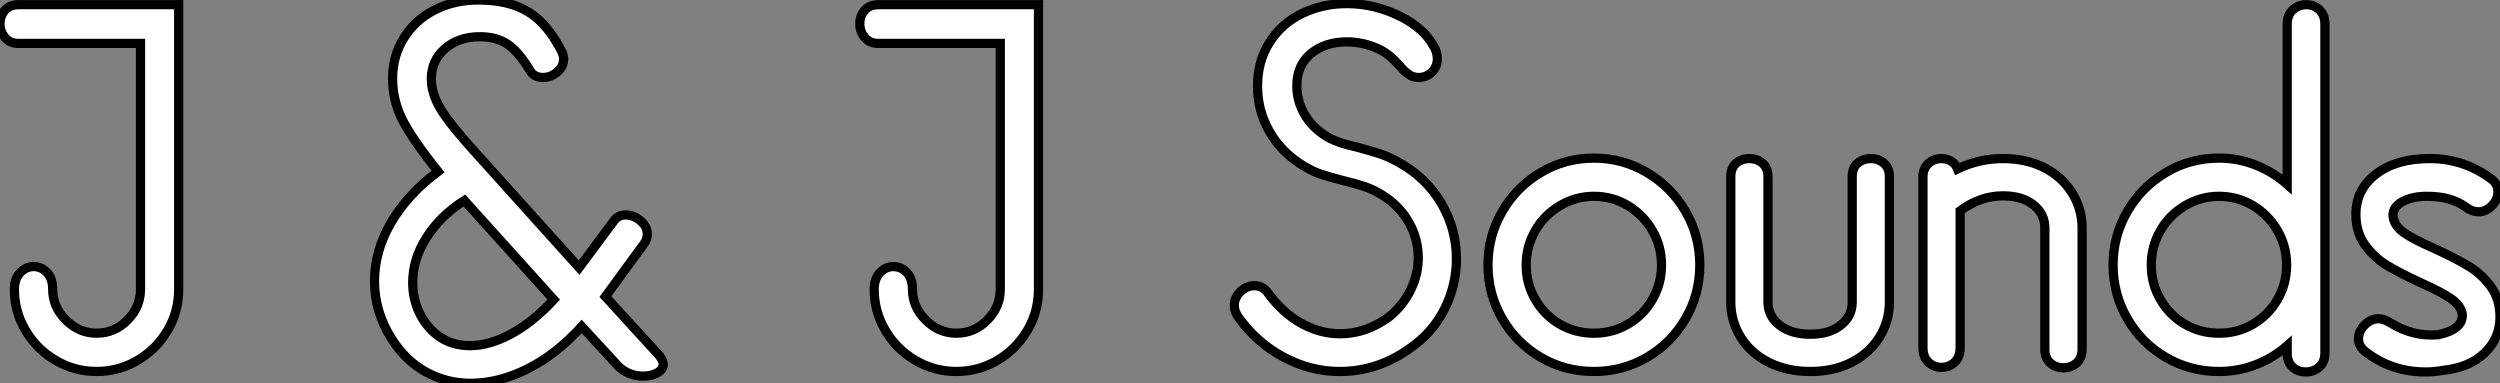 <?xml version="1.0" standalone="no"?>
<svg xmlns="http://www.w3.org/2000/svg" viewBox="1.004 10.357 270.996 41.55"><rect x="1.004" y="10.357" width="270.996" height="41.55" fill="#808080" stroke="none"/><path d="M12.21 0.62Q9.80 0.62 7.76-0.59Q5.71-1.79 4.51-3.84Q3.30-5.88 3.30-8.29L3.30-8.29Q3.30-9.41 3.92-10.08Q4.54-10.75 5.38-10.75L5.38-10.75Q6.22-10.75 6.83-10.11Q7.45-9.46 7.45-8.29L7.45-8.29Q7.45-6.38 8.88-4.96Q10.30-3.53 12.21-3.53L12.21-3.53Q14.17-3.53 15.57-4.96Q16.97-6.38 16.97-8.29L16.97-8.29L16.97-34.94L3.75-34.94Q2.80-34.94 2.27-35.59Q1.74-36.23 1.74-37.07L1.74-37.07Q1.74-37.91 2.27-38.53Q2.80-39.14 3.75-39.14L3.75-39.14L21.11-39.14L21.11-8.29Q21.11-5.88 19.91-3.84Q18.70-1.79 16.66-0.59Q14.62 0.62 12.21 0.62L12.21 0.62Z" fill="white" stroke="black" transform="translate(0 0) scale(1 1) translate(-0.736 50.003)"/><path d="M28.45 0.11L24.42-4.26Q21.67-1.23 18.54 0.34Q15.40 1.90 12.38 1.90L12.38 1.90Q9.80 1.90 7.59 0.70Q5.38-0.50 3.86-2.86L3.86-2.86Q1.96-5.82 1.96-9.18L1.96-9.18Q1.96-12.43 3.75-15.51Q5.54-18.59 8.85-21.06L8.85-21.06Q5.94-24.70 4.93-26.77Q3.92-28.84 3.92-31.14L3.92-31.14Q3.92-33.54 5.12-35.50Q6.33-37.46 8.46-38.56Q10.58-39.65 13.22-39.65L13.22-39.65Q16.58-39.65 18.68-38.33Q20.78-37.02 22.29-33.99L22.29-33.99Q22.46-33.60 22.46-33.26L22.46-33.26Q22.46-32.42 21.76-31.84Q21.06-31.25 20.22-31.25L20.22-31.25Q19.21-31.25 18.76-32.09L18.76-32.09Q17.58-34.05 16.38-34.86Q15.18-35.67 13.38-35.67L13.38-35.67Q11.09-35.67 9.60-34.38Q8.12-33.10 8.12-31.08L8.12-31.08Q8.12-29.51 9.13-27.83Q10.14-26.15 12.99-23.02L12.99-23.02L24.14-10.64L27.89-15.68Q28.34-16.35 29.18-16.35L29.18-16.35Q30.02-16.35 30.77-15.74Q31.53-15.12 31.53-14.28L31.53-14.28Q31.53-13.78 31.25-13.33L31.25-13.33L26.99-7.50L32.82-1.12Q33.26-0.56 33.26-0.17L33.26-0.17Q33.26 0.39 32.62 0.76Q31.98 1.12 31.08 1.12L31.08 1.12Q29.57 1.12 28.45 0.11L28.45 0.11ZM7.17-5.10Q9.02-2.18 12.32-2.18L12.32-2.18Q14.39-2.18 16.74-3.44Q19.10-4.70 21.39-7.17L21.39-7.17L11.70-17.92Q9.07-16.24 7.59-13.89Q6.10-11.54 6.10-9.02L6.10-9.02Q6.10-6.89 7.17-5.10L7.17-5.10Z" fill="white" stroke="black" transform="translate(40.6 0) scale(1 1) translate(-0.96 50.007)"/><path d="M12.21 0.62Q9.80 0.62 7.76-0.59Q5.71-1.79 4.51-3.84Q3.30-5.88 3.30-8.29L3.30-8.29Q3.30-9.41 3.92-10.08Q4.54-10.75 5.38-10.75L5.38-10.75Q6.22-10.75 6.83-10.11Q7.45-9.46 7.45-8.29L7.45-8.29Q7.45-6.38 8.88-4.96Q10.30-3.53 12.21-3.53L12.21-3.53Q14.17-3.53 15.57-4.96Q16.97-6.38 16.97-8.29L16.97-8.29L16.97-34.94L3.75-34.94Q2.80-34.94 2.27-35.59Q1.74-36.23 1.74-37.07L1.74-37.07Q1.74-37.91 2.27-38.53Q2.80-39.14 3.75-39.14L3.75-39.14L21.11-39.14L21.11-8.29Q21.11-5.88 19.91-3.84Q18.70-1.79 16.66-0.59Q14.62 0.62 12.21 0.62L12.21 0.62Z" fill="white" stroke="black" transform="translate(93.2 0) scale(1 1) translate(-0.736 50.003)"/><path d="M20.66-1.85Q17.19 0.62 13.10 0.62L13.10 0.62Q9.97 0.62 7.06-0.92Q4.14-2.46 2.13-5.26L2.13-5.26Q1.68-5.88 1.68-6.55L1.68-6.55Q1.68-7.39 2.35-8.04Q3.02-8.68 3.86-8.68L3.86-8.68Q4.76-8.68 5.32-7.90L5.32-7.90Q6.94-5.71 8.96-4.59Q10.98-3.47 13.16-3.47L13.16-3.47Q15.96-3.47 18.48-5.32L18.48-5.32Q19.99-6.55 20.80-8.23Q21.62-9.91 21.62-11.70L21.62-11.70Q21.62-13.72 20.64-15.48Q19.66-17.25 17.86-18.42L17.86-18.42Q16.80-19.10 15.79-19.43Q14.78-19.77 13.38-20.10L13.38-20.10Q11.87-20.50 11.03-20.78Q10.19-21.06 9.18-21.67L9.18-21.67Q6.78-23.13 5.49-25.40Q4.20-27.66 4.20-30.30L4.20-30.30Q4.20-33.04 5.52-35.08Q6.83-37.13 9.04-38.19Q11.26-39.26 13.89-39.26L13.89-39.26Q17.02-39.26 19.94-37.74L19.94-37.74Q22.29-36.46 23.24-34.72L23.24-34.72Q23.69-34.05 23.69-33.26L23.69-33.26Q23.69-32.42 23.10-31.84Q22.51-31.25 21.67-31.25L21.67-31.25Q20.94-31.25 20.44-31.70L20.44-31.70Q20.10-31.92 19.54-32.59L19.54-32.59Q18.48-33.77 17.47-34.27L17.47-34.27Q15.74-35.11 13.89-35.11L13.89-35.11Q11.54-35.11 10.00-33.85Q8.46-32.59 8.46-30.35L8.46-30.35Q8.46-28.73 9.27-27.30Q10.08-25.87 11.59-24.92L11.59-24.92Q12.71-24.19 15.01-23.69L15.01-23.69Q16.46-23.30 17.42-22.99Q18.37-22.68 19.49-22.06L19.49-22.06Q22.51-20.38 24.14-17.58Q25.76-14.78 25.76-11.59L25.76-11.59Q25.76-8.74 24.47-6.16Q23.18-3.58 20.66-1.85L20.66-1.85ZM40.66 0.62Q37.52 0.62 34.89-0.92Q32.26-2.46 30.72-5.12Q29.18-7.78 29.18-10.92L29.18-10.92Q29.18-14.06 30.72-16.72Q32.26-19.38 34.89-20.94Q37.52-22.51 40.66-22.51L40.66-22.51Q43.79-22.51 46.42-20.94Q49.06-19.38 50.60-16.72Q52.14-14.06 52.14-10.92L52.14-10.92Q52.14-7.78 50.60-5.12Q49.06-2.46 46.42-0.92Q43.79 0.62 40.66 0.62L40.66 0.62ZM40.66-3.53Q42.67-3.53 44.35-4.51Q46.03-5.49 47.01-7.20Q47.99-8.90 47.99-10.92L47.99-10.92Q47.99-12.94 47.01-14.64Q46.03-16.35 44.35-17.36Q42.67-18.37 40.66-18.37L40.66-18.37Q38.70-18.37 36.99-17.36Q35.28-16.35 34.30-14.64Q33.32-12.94 33.32-10.92L33.32-10.92Q33.32-8.90 34.30-7.20Q35.28-5.49 36.96-4.51Q38.64-3.53 40.66-3.53L40.66-3.53ZM64.12 0.62Q61.60 0.62 59.64-0.36Q57.68-1.34 56.59-3.08Q55.50-4.82 55.50-6.89L55.50-6.89L55.50-20.50Q55.50-21.45 56.08-21.95Q56.67-22.46 57.51-22.46L57.51-22.46Q58.35-22.46 58.94-21.95Q59.53-21.45 59.53-20.50L59.53-20.50L59.53-6.89Q59.53-5.38 60.79-4.40Q62.05-3.42 64.12-3.42L64.12-3.42Q66.19-3.42 67.42-4.40Q68.66-5.38 68.66-6.89L68.66-6.89L68.66-20.50Q68.66-21.45 69.24-21.95Q69.83-22.46 70.67-22.46L70.67-22.46Q71.51-22.46 72.10-21.95Q72.69-21.45 72.69-20.50L72.69-20.50L72.69-6.89Q72.69-4.82 71.60-3.08Q70.50-1.34 68.57-0.36Q66.64 0.62 64.12 0.62L64.12 0.62ZM89.54-1.79L89.54-14.95Q89.54-16.46 88.31-17.44Q87.08-18.42 85.01-18.42L85.01-18.42Q82.54-18.42 80.36-16.80L80.36-16.80L80.36-1.96Q80.36-0.95 79.77-0.39Q79.18 0.17 78.34 0.17L78.34 0.17Q77.50 0.17 76.92-0.39Q76.33-0.95 76.33-1.96L76.33-1.96L76.33-20.50Q76.33-21.39 76.92-21.92Q77.50-22.46 78.34-22.46L78.34-22.46Q78.90-22.46 79.38-22.18Q79.86-21.90 80.08-21.34L80.08-21.34Q82.43-22.46 85.01-22.46L85.01-22.46Q87.53-22.46 89.46-21.48Q91.39-20.50 92.48-18.76Q93.58-17.02 93.58-14.95L93.58-14.95L93.58-1.79Q93.58-0.84 92.99-0.31Q92.40 0.22 91.56 0.22L91.56 0.22Q90.72 0.22 90.13-0.31Q89.54-0.84 89.54-1.79L89.54-1.79ZM108.42 0.62Q105.28 0.62 102.65-0.92Q100.02-2.46 98.48-5.12Q96.94-7.78 96.94-10.92L96.94-10.92Q96.94-14.06 98.48-16.72Q100.02-19.38 102.65-20.94Q105.28-22.51 108.42-22.51L108.42-22.51Q110.49-22.51 112.39-21.76Q114.30-21 115.81-19.66L115.81-19.66L115.81-37.02Q115.81-38.02 116.42-38.58Q117.04-39.14 117.88-39.14L117.88-39.14Q118.72-39.14 119.31-38.58Q119.90-38.02 119.90-37.02L119.90-37.02L119.90-1.40Q119.90-0.39 119.28 0.14Q118.66 0.67 117.82 0.67L117.82 0.67Q116.98 0.67 116.40 0.14Q115.81-0.39 115.81-1.40L115.81-1.40L115.81-2.18Q114.30-0.84 112.39-0.11Q110.49 0.62 108.42 0.62L108.42 0.62ZM108.42-3.53Q110.43-3.53 112.11-4.51Q113.79-5.49 114.77-7.20Q115.75-8.90 115.75-10.92L115.75-10.92Q115.75-12.94 114.77-14.64Q113.79-16.35 112.11-17.36Q110.43-18.37 108.42-18.37L108.42-18.37Q106.46-18.37 104.75-17.36Q103.04-16.35 102.06-14.64Q101.08-12.94 101.08-10.92L101.08-10.92Q101.08-8.90 102.06-7.20Q103.04-5.49 104.72-4.51Q106.40-3.53 108.42-3.53L108.42-3.53ZM132.66 0.50Q131.77 0.67 130.82 0.67L130.82 0.67Q127.18 0.67 124.38-1.46L124.38-1.46Q123.54-2.07 123.54-2.91L123.54-2.91Q123.54-3.75 124.21-4.42Q124.88-5.10 125.72-5.10L125.72-5.10Q126.28-5.10 127.01-4.65L127.01-4.65Q129.42-3.14 132.16-3.36L132.16-3.36Q133.50-3.64 134.18-4.20Q134.85-4.76 134.79-5.60L134.79-5.60Q134.62-6.55 133.56-7.28Q132.50-8.01 130.37-8.96L130.37-8.96Q128.07-10.02 126.67-10.86Q125.27-11.70 124.26-13.08Q123.26-14.45 123.26-16.41L123.26-16.41Q123.26-19.10 125.44-20.78Q127.62-22.46 131.26-22.46L131.26-22.46Q134.90-22.46 137.82-20.33L137.82-20.33Q138.66-19.77 138.66-18.87L138.66-18.87Q138.66-18.03 138.01-17.36Q137.37-16.69 136.53-16.69L136.53-16.69Q135.86-16.69 135.18-17.19L135.18-17.19Q133.62-18.37 130.98-18.37L130.98-18.37Q129.30-18.37 128.24-17.75Q127.18-17.14 127.29-16.13L127.29-16.13Q127.46-15.12 128.52-14.39Q129.58-13.66 131.77-12.71L131.77-12.71Q134.06-11.65 135.46-10.81Q136.86-9.97 137.87-8.60Q138.88-7.22 138.88-5.32L138.88-5.32Q138.88-2.97 137.20-1.37Q135.52 0.22 132.66 0.50L132.66 0.50Z" fill="white" stroke="black" transform="translate(133.8 0) scale(1 1) translate(-0.68 50.006)"/></svg>